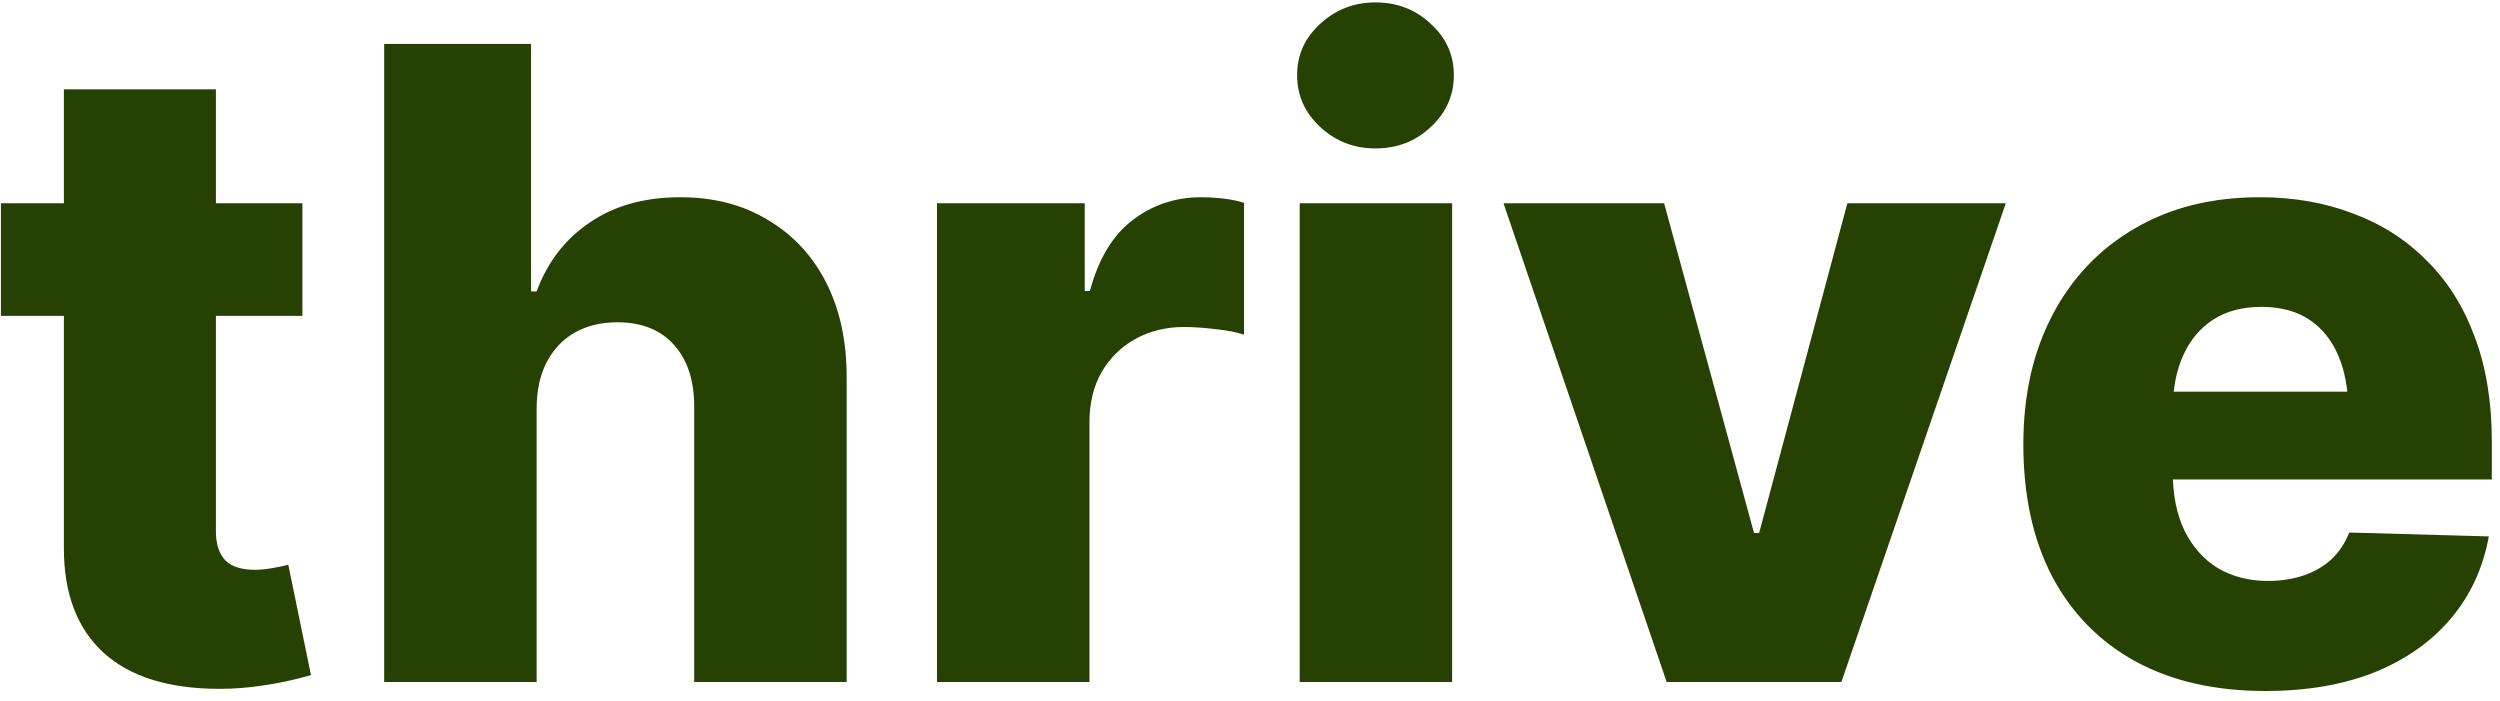 <svg width="182" height="51" viewBox="0 0 182 51" fill="none" xmlns="http://www.w3.org/2000/svg">
<path d="M22.015 14.796V22.995H0.068V14.796H22.015ZM4.651 6.503H15.718V38.676C15.718 39.611 15.947 40.318 16.404 40.796C16.861 41.253 17.578 41.481 18.555 41.481C18.929 41.481 19.355 41.44 19.833 41.357C20.332 41.274 20.716 41.19 20.986 41.107L22.639 49.15C21.392 49.504 20.228 49.753 19.147 49.899C18.087 50.065 17.038 50.148 15.998 50.148C12.299 50.148 9.483 49.275 7.55 47.529C5.617 45.763 4.651 43.227 4.651 39.923V6.503ZM39.066 29.791V49.649H27.968V3.199H38.661V21.218H39.066C39.856 19.077 41.145 17.404 42.932 16.199C44.719 14.973 46.922 14.359 49.541 14.359C51.973 14.359 54.093 14.91 55.901 16.012C57.73 17.092 59.143 18.61 60.141 20.563C61.138 22.517 61.637 24.813 61.637 27.453V49.649H50.539V29.635C50.539 27.702 50.05 26.195 49.074 25.115C48.097 24.013 46.715 23.462 44.927 23.462C43.763 23.462 42.735 23.712 41.841 24.211C40.968 24.709 40.282 25.437 39.783 26.393C39.306 27.328 39.066 28.461 39.066 29.791ZM68.213 49.649V14.796H78.969V21.187H79.343C79.966 18.859 80.995 17.144 82.429 16.043C83.884 14.921 85.557 14.359 87.448 14.359C87.968 14.359 88.498 14.391 89.038 14.453C89.599 14.515 90.109 14.619 90.566 14.765V24.366C90.025 24.18 89.329 24.044 88.477 23.961C87.625 23.857 86.866 23.805 86.201 23.805C84.892 23.805 83.707 24.096 82.647 24.678C81.608 25.26 80.787 26.071 80.185 27.11C79.603 28.149 79.312 29.355 79.312 30.726V49.649H68.213ZM94.617 49.649V14.796H105.715V49.649H94.617ZM100.135 10.806C98.576 10.806 97.236 10.286 96.114 9.247C94.991 8.208 94.43 6.95 94.43 5.475C94.43 3.999 94.991 2.752 96.114 1.734C97.236 0.695 98.576 0.175 100.135 0.175C101.715 0.175 103.055 0.695 104.157 1.734C105.279 2.752 105.84 3.999 105.84 5.475C105.84 6.95 105.279 8.208 104.157 9.247C103.055 10.286 101.715 10.806 100.135 10.806ZM146.023 14.796L134.052 49.649H121.333L109.455 14.796H121.146L127.692 38.8H128.066L134.488 14.796H146.023ZM164.914 50.304C161.256 50.304 158.107 49.587 155.468 48.153C152.828 46.698 150.802 44.63 149.389 41.949C147.996 39.268 147.3 36.067 147.3 32.347C147.3 28.752 148.007 25.613 149.42 22.933C150.833 20.231 152.828 18.132 155.405 16.635C157.982 15.118 161.017 14.359 164.508 14.359C166.982 14.359 169.247 14.754 171.304 15.544C173.383 16.313 175.17 17.456 176.666 18.973C178.184 20.47 179.347 22.319 180.158 24.522C180.989 26.725 181.405 29.271 181.405 32.16V34.904H151.134V28.513H176.136L170.961 30.009C170.961 28.409 170.722 27.047 170.244 25.925C169.766 24.782 169.06 23.899 168.125 23.275C167.189 22.652 166.026 22.34 164.633 22.34C163.241 22.34 162.066 22.652 161.11 23.275C160.154 23.899 159.427 24.772 158.928 25.894C158.429 26.996 158.18 28.305 158.18 29.822V34.405C158.18 36.026 158.46 37.429 159.022 38.613C159.604 39.798 160.414 40.712 161.453 41.357C162.513 41.98 163.729 42.292 165.101 42.292C166.057 42.292 166.93 42.157 167.719 41.887C168.509 41.617 169.185 41.222 169.746 40.702C170.307 40.162 170.733 39.517 171.024 38.769L181.187 39.05C180.771 41.336 179.857 43.321 178.443 45.004C177.03 46.688 175.18 47.997 172.894 48.932C170.608 49.847 167.948 50.304 164.914 50.304Z" fill="#264102"/>
</svg>
